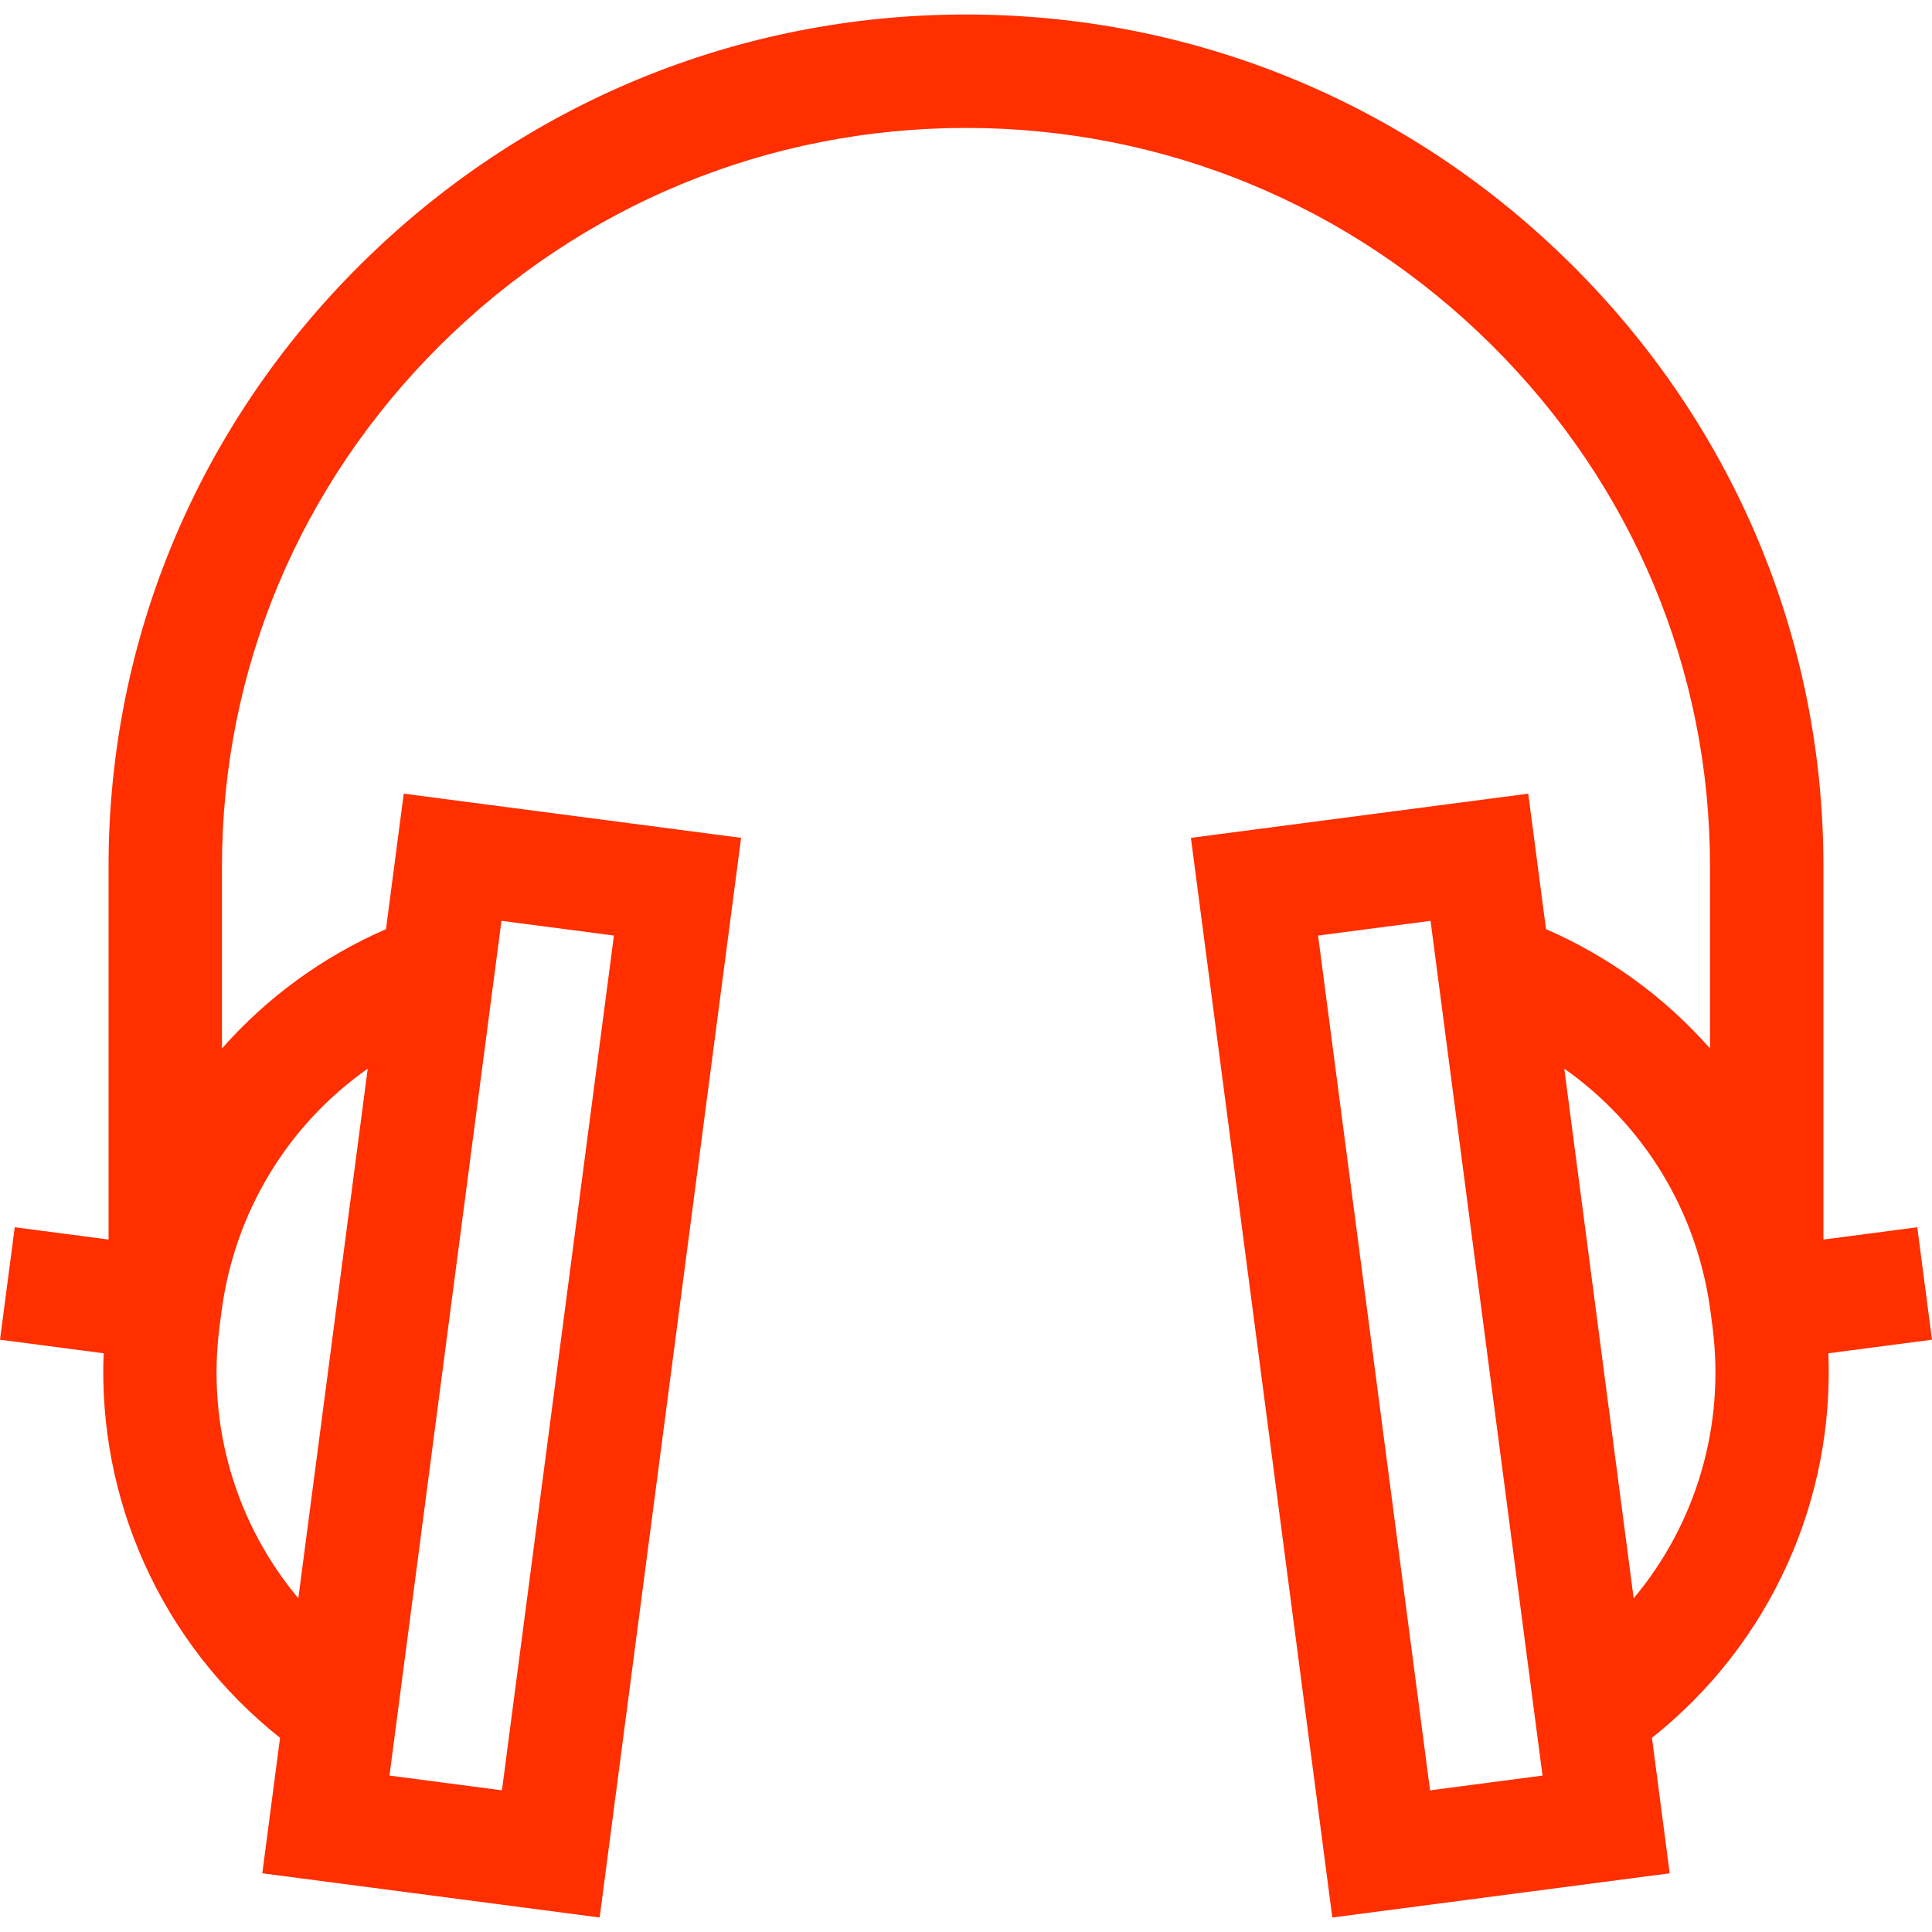<svg xmlns="http://www.w3.org/2000/svg" xmlns:xlink="http://www.w3.org/1999/xlink" width="22" height="22" viewBox="0 0 103 103" fill="none"><path d="M103 71.423L102.215 65.428L97.212 66.083V46.175C97.212 34.091 92.442 22.7 83.779 14.1C75.122 5.506 63.659 0.773 51.5 0.773C39.342 0.773 27.878 5.506 19.221 14.1C10.559 22.699 5.788 34.09 5.788 46.175V66.083L0.786 65.427L0 71.423L5.525 72.147C5.371 75.996 6.108 79.835 7.7 83.368C9.339 87.006 11.82 90.181 14.93 92.647L13.984 99.871L31.969 102.227L39.51 44.668L21.524 42.312L20.578 49.536C17.235 50.988 14.251 53.156 11.834 55.895V46.175C11.834 35.714 15.97 25.846 23.481 18.39C30.997 10.929 40.948 6.82 51.5 6.82C62.052 6.82 72.003 10.929 79.519 18.391C87.03 25.846 91.165 35.714 91.165 46.175V55.895C88.748 53.156 85.765 50.988 82.422 49.536L81.475 42.312L63.49 44.668L71.03 102.227L89.016 99.871L88.07 92.647C91.18 90.18 93.661 87.006 95.3 83.368C96.892 79.835 97.629 75.996 97.475 72.147L103 71.423ZM26.734 49.092L32.73 49.877L26.76 95.446L20.764 94.661L26.734 49.092ZM19.604 56.973L15.904 85.209C12.579 81.235 11.009 76.019 11.708 70.691L11.809 69.921C12.507 64.592 15.366 59.957 19.604 56.973ZM76.24 95.447L70.27 49.878L76.266 49.092L82.236 94.661L76.24 95.447ZM87.095 85.209L83.396 56.973C87.633 59.956 90.493 64.592 91.191 69.921L91.292 70.69C91.99 76.019 90.421 81.235 87.095 85.209Z" fill="#FF2F00"></path></svg>